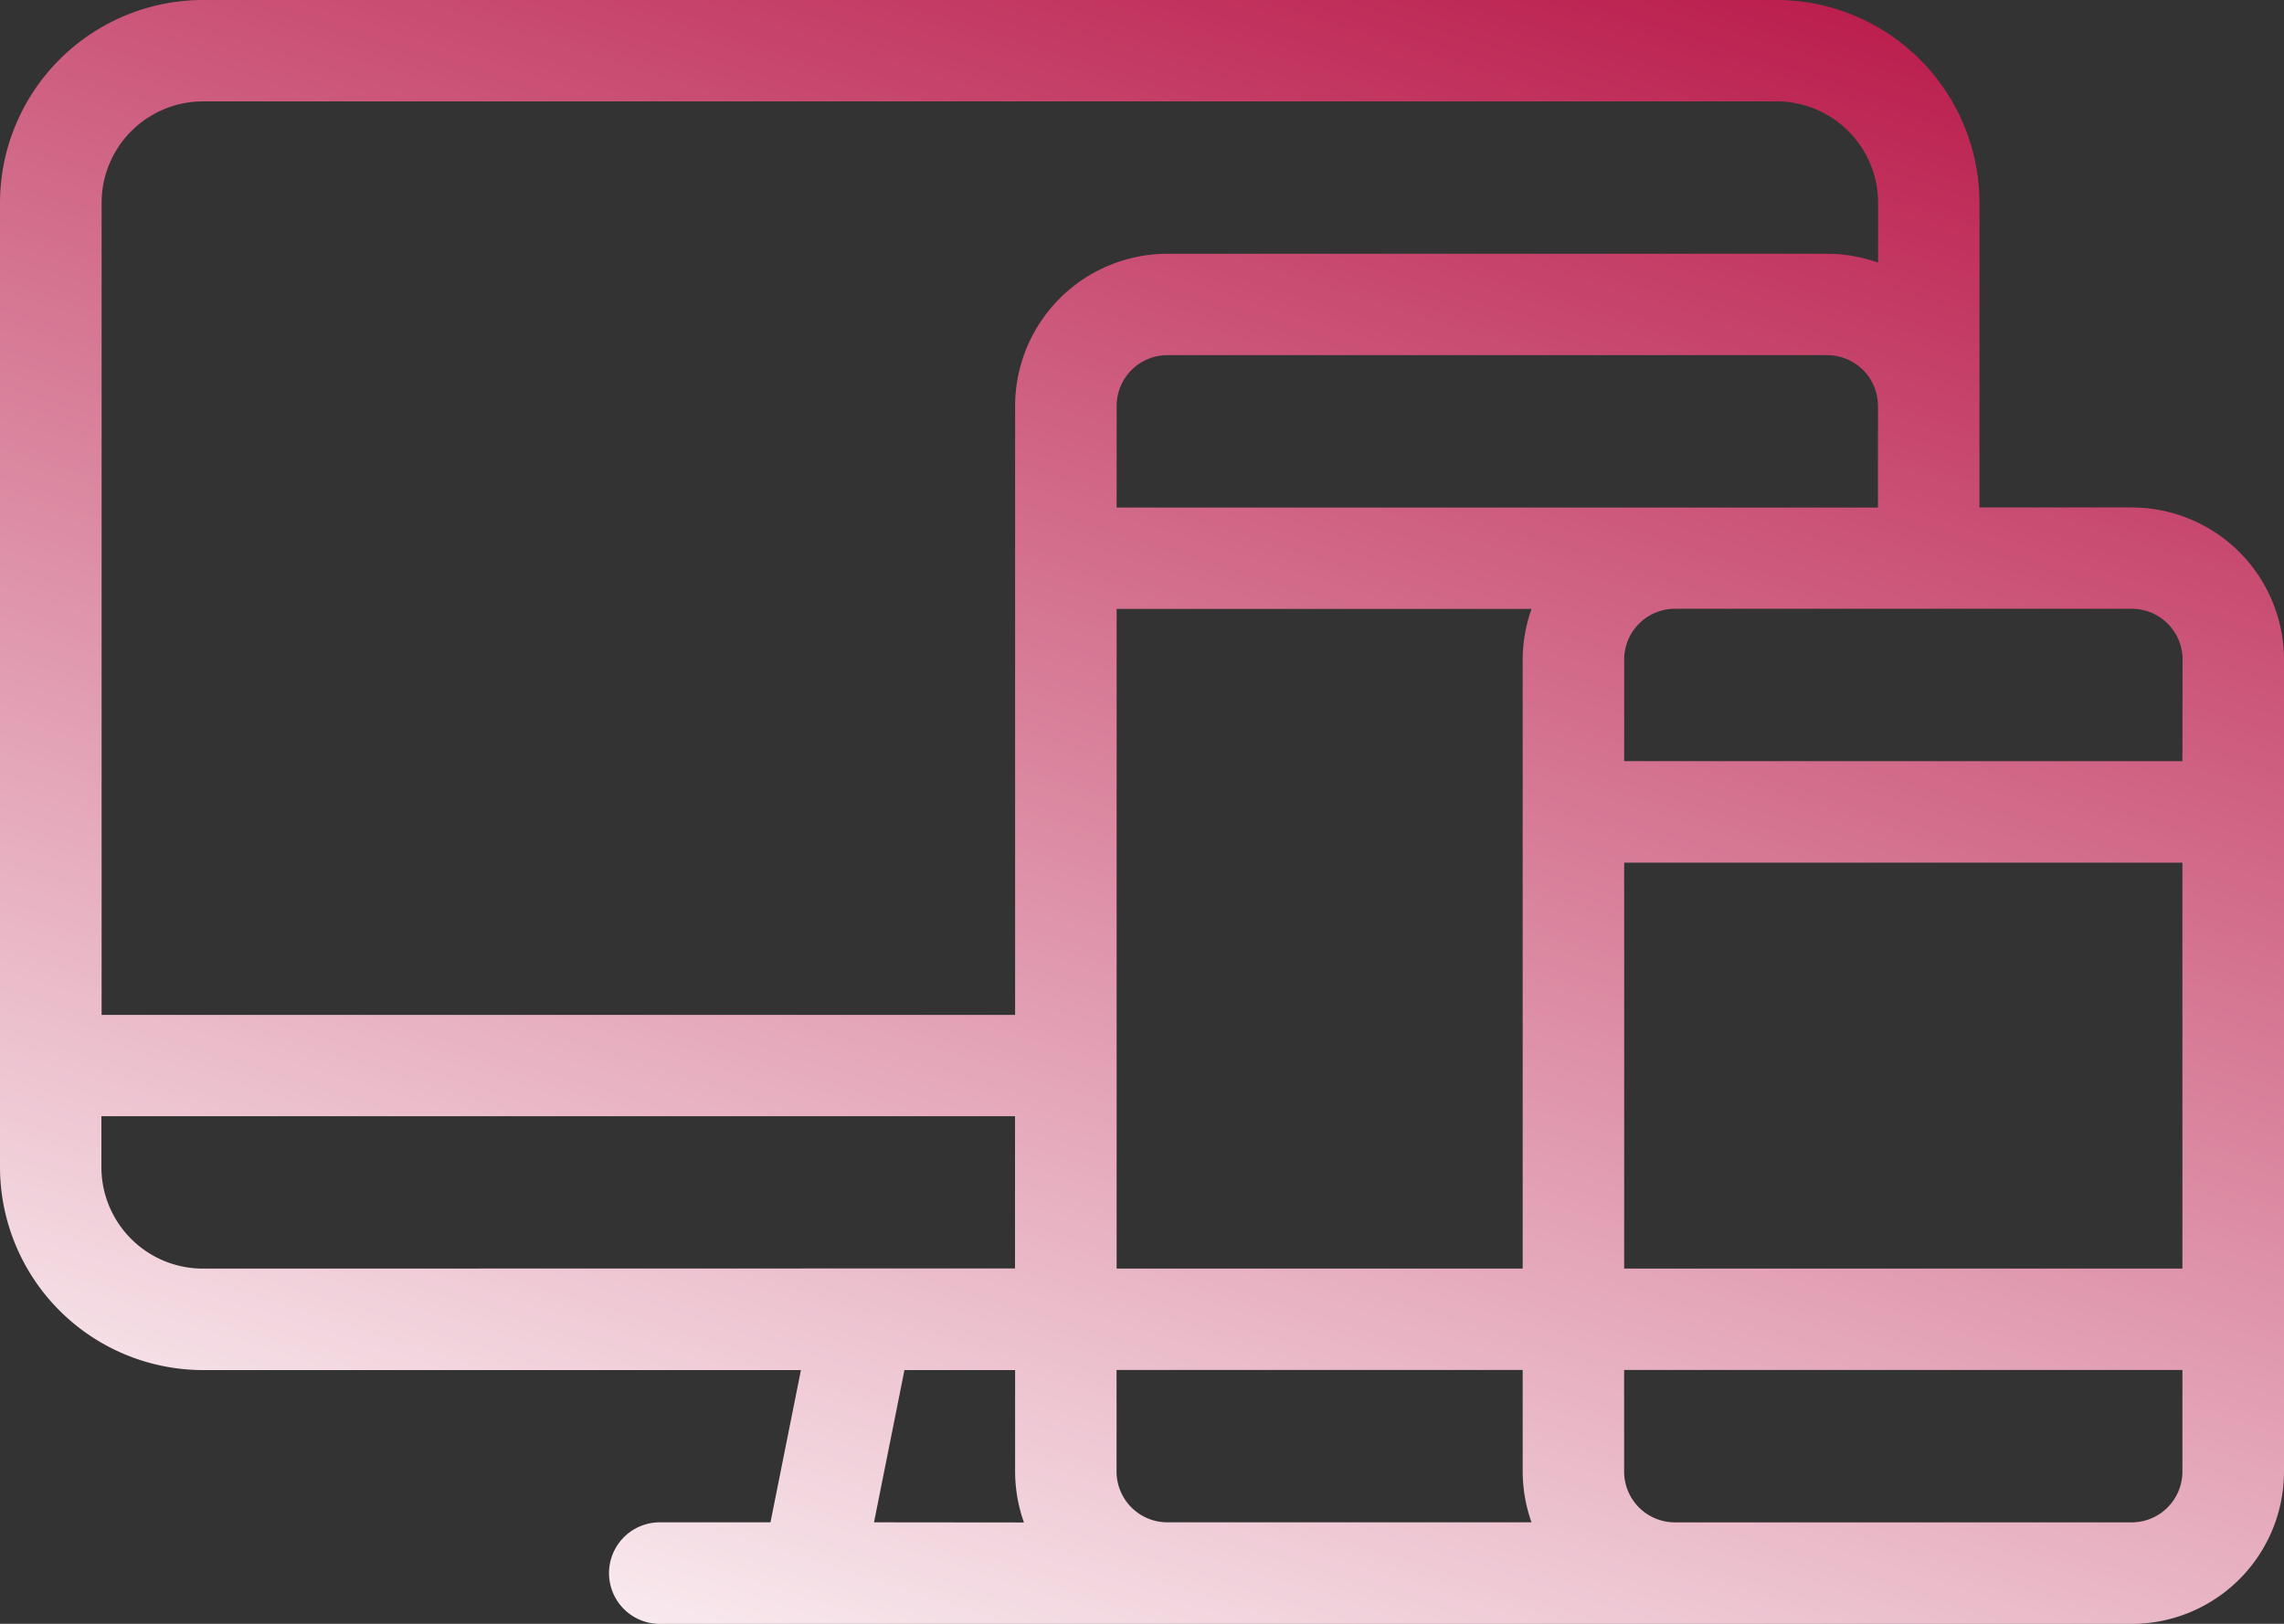 <?xml version="1.0" encoding="utf-8"?>
<svg xmlns="http://www.w3.org/2000/svg" xmlns:xlink="http://www.w3.org/1999/xlink" width="103.399" height="73.528" viewBox="0 0 103.399 73.528"><rect x="0" y="0" width="103.399" height="73.528" fill="#333333" stroke="none"/><defs><clipPath id="a"><rect width="103.399" height="73.528" fill="none"/></clipPath><linearGradient id="b" x1="0.792" x2="0.283" y2="1.133" gradientUnits="objectBoundingBox"><stop offset="0" stop-color="#bb1f4e"/><stop offset="1" stop-color="#fff"/></linearGradient></defs><g clip-path="url(#a)"><g transform="translate(-195 -832.472)"><path d="M101.506,40.978H94.613V27.191A9.2,9.2,0,0,0,85.422,18H14.191A9.2,9.2,0,0,0,5,27.191V70.848a9.2,9.2,0,0,0,9.191,9.191H41.259L39.88,86.933H34.871a2.3,2.3,0,1,0,0,4.6h66.635a6.9,6.9,0,0,0,6.893-6.893V47.871A6.9,6.9,0,0,0,101.506,40.978ZM14.191,75.444a4.594,4.594,0,0,1-4.6-4.6v-2.3h41.36v6.893ZM44.567,86.933l1.379-6.893h5.009v4.6a6.949,6.949,0,0,0,.4,2.3Zm6.388-50.551V63.955H9.6V27.191a4.594,4.594,0,0,1,4.6-4.6H85.422a4.594,4.594,0,0,1,4.6,4.6v2.7a6.949,6.949,0,0,0-2.3-.4H57.848A6.9,6.9,0,0,0,50.955,36.382Zm39.062,0v4.6H55.551v-4.6a2.3,2.3,0,0,1,2.3-2.3H87.719A2.3,2.3,0,0,1,90.017,36.382ZM57.848,86.933a2.3,2.3,0,0,1-2.3-2.3v-4.6H73.933v4.6a6.949,6.949,0,0,0,.4,2.3ZM73.933,47.871V75.444H55.551V45.573H74.335A6.949,6.949,0,0,0,73.933,47.871ZM103.8,84.635a2.3,2.3,0,0,1-2.3,2.3H80.826a2.3,2.3,0,0,1-2.3-2.3v-4.6H103.8Zm0-9.191H78.528V57.062H103.8Zm0-22.978H78.528v-4.6a2.3,2.3,0,0,1,2.3-2.3h20.68a2.3,2.3,0,0,1,2.3,2.3Z" transform="translate(190 814.472)" fill="url(#b)"/></g></g></svg>